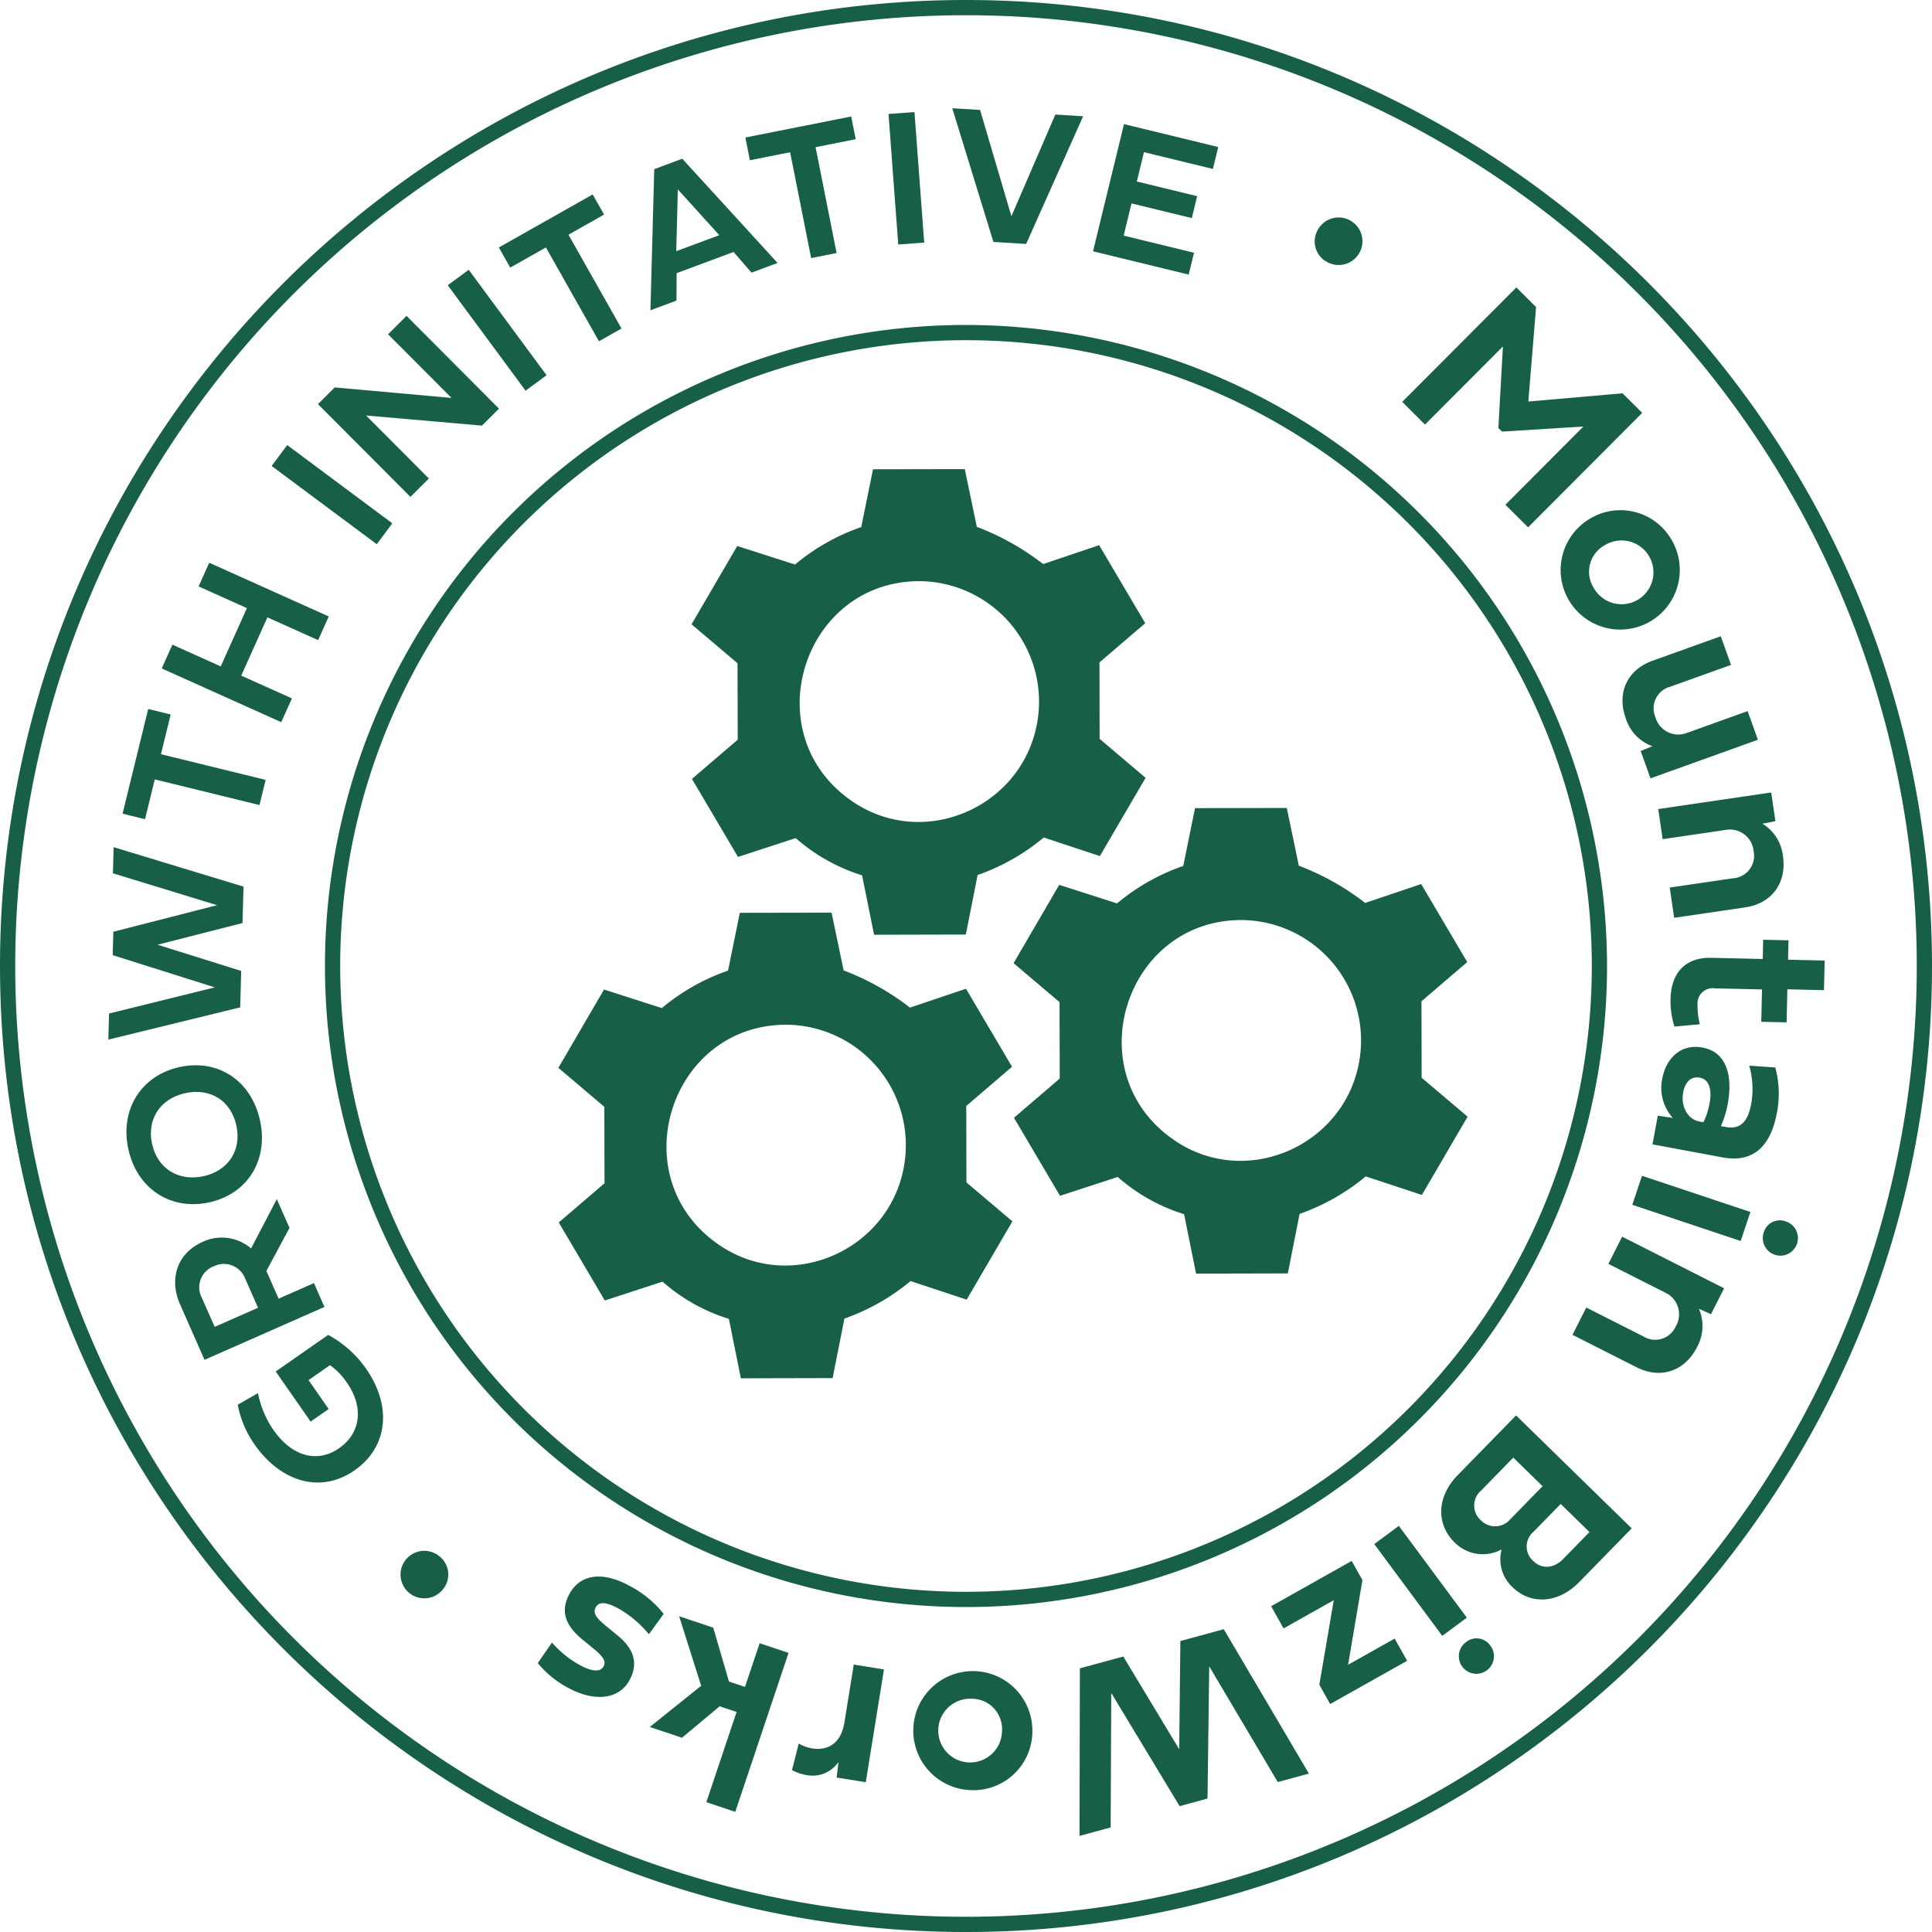 <svg xmlns="http://www.w3.org/2000/svg" viewBox="0 0 347.536 347.536"><defs><style>.cls-1,.cls-2{fill:#185f4a;}.cls-2{fill-rule:evenodd;}</style></defs><g id="Layer_2" data-name="Layer 2"><g id="Layer_1-2" data-name="Layer 1"><path class="cls-1" d="M173.768,2.74A171.028,171.028,0,1,1,2.74,173.768,171.028,171.028,0,0,1,173.768,2.74m0-2.74C77.952,0,0,77.952,0,173.768s77.952,173.768,173.768,173.768,173.768-77.952,173.768-173.768S269.583,0,173.768,0Z"/><path class="cls-2" d="M182.116,219.703l-8.271-7.006-.031-13.751,8.235-7.053-8.286-14.036-10.075,3.399a45.974,45.974,0,0,0-11.935-6.696l-2.164-10.387-16.51.029-2.113,10.396a37.723,37.723,0,0,0-11.911,6.74l-10.4-3.337-8.215,14.087,8.269,7.01.034,13.75-8.235,7.053,8.286,14.036,10.385-3.388a32.64,32.64,0,0,0,11.935,6.696l2.157,10.692,16.505-.04,2.116-10.703a38.606,38.606,0,0,0,11.904-6.75l10.091,3.339Zm-19.215-12.303c-1.139,16.75-19.992,25.761-33.464,16.591-17.723-11.988-9.059-39.61,11.938-39.659A21.666,21.666,0,0,1,162.901,207.4Z"/><path class="cls-2" d="M206.076,139.915l-8.271-7.006-.031-13.751,8.235-7.053L197.723,98.07l-10.075,3.399a45.974,45.974,0,0,0-11.935-6.696l-2.164-10.387-16.51.029L154.927,94.811a37.723,37.723,0,0,0-11.911,6.74l-10.4-3.337-8.215,14.087,8.269,7.01.034,13.75L124.47,140.113l8.286,14.036,10.385-3.388a32.64,32.64,0,0,0,11.935,6.696l2.157,10.692,16.505-.04,2.116-10.703a38.606,38.606,0,0,0,11.904-6.75l10.091,3.339Zm-19.215-12.303c-1.139,16.75-19.992,25.761-33.464,16.591-17.723-11.988-9.059-39.61,11.938-39.659A21.666,21.666,0,0,1,186.861,127.612Z"/><path class="cls-2" d="M264.001,200.872l-8.271-7.006-.031-13.751,8.235-7.053-8.286-14.036-10.075,3.399a45.974,45.974,0,0,0-11.935-6.696l-2.164-10.387-16.51.029-2.113,10.396a37.723,37.723,0,0,0-11.911,6.74l-10.4-3.337-8.215,14.087,8.269,7.01.034,13.75-8.235,7.053,8.286,14.036,10.385-3.388a32.64,32.64,0,0,0,11.935,6.696l2.157,10.692,16.505-.04,2.116-10.703a38.606,38.606,0,0,0,11.904-6.75l10.091,3.339Zm-19.215-12.303c-1.139,16.75-19.992,25.761-33.464,16.591-17.723-11.988-9.059-39.61,11.938-39.659A21.666,21.666,0,0,1,244.787,188.57Z"/><path class="cls-1" d="M269.537,76.991l.812-14.671L256.334,76.373l-4.094-4.082,20.529-20.59L276.316,55.239l-1.397,16.988,16.954-1.477,3.534,3.521-20.529,20.59-4.08-4.067,14.029-14.07-14.637.915Z"/><path class="cls-1" d="M300.761,97.231a10.716,10.716,0,1,1-14.851-3.871A10.613,10.613,0,0,1,300.761,97.231Zm-14.086,8.506a5.736,5.736,0,1,0,2.059-7.699A5.448,5.448,0,0,0,286.675,105.737Z"/><path class="cls-1" d="M297.275,118.852l12.263-4.401,1.848,5.154L300.456,123.528a4.022,4.022,0,0,0-2.678,5.461,4.27,4.27,0,0,0,5.662,2.854l10.932-3.925,1.848,5.156-19.327,6.936-1.763-4.913,2.1-.865a7.791,7.791,0,0,1-4.792-5.054C290.835,124.707,292.628,120.52,297.275,118.852Z"/><path class="cls-1" d="M313.923,163.225l-12.766,1.873-.799-5.441,11.371-1.668a4.038,4.038,0,0,0,3.725-4.829,4.276,4.276,0,0,0-5.002-3.873l-11.367,1.668-.796-5.42,20.324-2.983.756,5.166-2.333.45a7.831,7.831,0,0,1,3.691,5.862C321.417,158.73,318.814,162.508,313.923,163.225Z"/><path class="cls-1" d="M316.959,177.984l-8.449-.194a2.743,2.743,0,0,0-3.15,2.965,13.924,13.924,0,0,0,.41,3.498l-4.567.409a15.377,15.377,0,0,1-.699-4.982c.105-4.512,2.506-7.494,7.341-7.384l9.241.214.08-3.466,4.556.105-.082,3.486,6.588.153-.123,5.327-6.588-.153-.136,5.948-4.558-.107Z"/><path class="cls-1" d="M300.904,201.091a8.057,8.057,0,0,1-1.898-7.011c.722-3.893,3.484-6.34,7.25-5.641,4.185.776,5.528,4.792,4.519,10.24a16.561,16.561,0,0,1-1.222,3.885l.924.171c2.588.482,3.948-.985,4.533-4.14a15.374,15.374,0,0,0-.35-6.898l4.683.325a17.882,17.882,0,0,1,.294,8.151c-1.136,6.121-4.331,9.032-9.738,8.029l-12.644-2.348.956-5.156Zm4.649.624.863.157a12.814,12.814,0,0,0,1.113-3.425c.442-2.376-.032-4.271-1.757-4.592-1.622-.3-2.654.813-2.997,2.665C302.359,198.749,303.346,201.173,305.553,201.715Z"/><path class="cls-1" d="M295.368,211.506l19.498,6.508-1.743,5.22-19.498-6.51Zm25.881,8.21a3.159,3.159,0,1,1-3.982,1.989A3.02,3.02,0,0,1,321.249,219.715Z"/><path class="cls-1" d="M294.384,245.944l-11.519-5.83L285.348,235.205l10.261,5.191a4.044,4.044,0,0,0,5.832-1.8,4.283,4.283,0,0,0-1.857-6.053l-10.263-5.191,2.476-4.892,18.341,9.282-2.357,4.663-2.171-.979a7.842,7.842,0,0,1-.357,6.923C303.107,246.59,298.797,248.179,294.384,245.944Z"/><path class="cls-1" d="M293.517,274.928l-9.471,9.694c-3.652,3.739-8.599,4.174-11.967.883a6.811,6.811,0,0,1-1.957-6.791,7.096,7.096,0,0,1-8.449-1.249c-3.4-3.322-3.213-8.26.541-12.104l10.504-10.752Zm-27.105-6.786a3.525,3.525,0,0,0-.121,5.241,3.582,3.582,0,0,0,5.387-.093l5.807-5.944-5.268-5.145Zm9.442,7.4a3.466,3.466,0,0,0-.061,5.241c1.638,1.602,3.785,1.302,5.387-.335l4.743-4.856-5.179-5.056Z"/><path class="cls-1" d="M251.628,274.478l12.231,16.512-4.419,3.275-12.232-16.512Zm16.482,21.568a3.157,3.157,0,1,1-4.401-.656A3.015,3.015,0,0,1,268.11,296.046Z"/><path class="cls-1" d="M245.083,284.236l-2.583,15.228,8.376-4.71,2.244,3.991-13.843,7.783-1.95-3.472,2.596-15.206-9.028,5.075-2.244-3.992,14.494-8.147Z"/><path class="cls-1" d="M235.452,319.042,229.852,320.564l-12.332-20.815-.307,23.78-5.022,1.365-12.295-20.356-.107,24.192-5.602,1.52.066-30.147,7.808-2.123,10.056,16.683.214-19.472,7.81-2.121Z"/><path class="cls-1" d="M174.78,322.023a10.711,10.711,0,1,1,10.927-10.768A10.604,10.604,0,0,1,174.78,322.023Zm-.091-16.448a5.733,5.733,0,1,0,5.557,5.709A5.447,5.447,0,0,0,174.689,305.575Z"/><path class="cls-1" d="M150.835,316.964a5.706,5.706,0,0,1-5.798,2.341,8.325,8.325,0,0,1-2.567-.892l1.204-4.77a7.751,7.751,0,0,0,2.439.871c2.389.384,5.113-.499,5.787-4.685l1.679-10.397,5.432.876L155.737,320.596l-5.241-.846Z"/><path class="cls-1" d="M132.5,307.957l-3.047-1.022-6.775,5.659-5.787-1.941,9.237-7.407-3.96-12.509,6.133,2.055,2.828,9.69,2.883.967,2.635-7.86,5.2,1.743-9.585,28.593-5.2-1.743Z"/><path class="cls-1" d="M104.858,295c-3.208-2.605-4.108-5.195-2.405-8.31,1.978-3.625,6.08-3.992,10.696-1.47a19.187,19.187,0,0,1,6.24,5.091l-2.662,3.666a19.651,19.651,0,0,0-5.377-4.572c-2.344-1.281-3.609-1.338-4.192-.266-.523.956-.009,1.846,1.889,3.372l1.932,1.593c3.145,2.497,3.871,5.184,2.241,8.17-1.836,3.361-6.213,3.967-11.001,1.352a18.014,18.014,0,0,1-5.486-4.46l2.556-3.698a18.616,18.616,0,0,0,4.89,3.987c2.367,1.292,3.819,1.356,4.403.285.483-.883-.059-1.764-2.003-3.338Z"/><path class="cls-1" d="M173.768,61.196A112.572,112.572,0,1,1,61.196,173.768,112.572,112.572,0,0,1,173.768,61.196m0-2.74A115.312,115.312,0,1,0,289.08,173.768,115.443,115.443,0,0,0,173.768,58.456Z"/><path class="cls-1" d="M79.528,286.068a4.273,4.273,0,1,1-.343-5.999A4.17,4.17,0,0,1,79.528,286.068Z"/><path class="cls-1" d="M55.502,248.262l3.621,5.197-3.247,2.262-6.281-9.014,9.442-6.577a19.698,19.698,0,0,1,6.786,6.039c4.883,7.004,3.784,14.262-2.027,18.312-6.292,4.385-13.442,1.898-17.986-4.622a18.422,18.422,0,0,1-3.045-7.166l3.639-2.093a17.955,17.955,0,0,0,2.76,6.604c3.127,4.485,7.653,6.215,11.856,3.29,3.914-2.729,4.426-7.4,1.409-11.728a12.226,12.226,0,0,0-3.07-3.193Z"/><path class="cls-1" d="M47.918,228.621l2.201,4.988,6.356-2.803,1.891,4.29-21.575,9.515-4.415-10.008c-1.921-4.355-.712-9.102,4.149-11.246a8.091,8.091,0,0,1,8.643,1.218l4.626-8.873,2.283,5.179Zm-9.3,10.061,7.799-3.439-2.307-5.227a4.107,4.107,0,0,0-5.621-2.248,4.046,4.046,0,0,0-2.18,5.687Z"/><path class="cls-1" d="M23.088,206.718c-1.554-7.114,2.287-13.262,9.234-14.778,6.948-1.515,12.898,2.492,14.452,9.608,1.547,7.082-2.191,13.222-9.137,14.739C30.673,217.806,24.633,213.8,23.088,206.718Zm19.43-4.258c-.978-4.472-4.683-6.806-9.187-5.823-4.476.976-6.954,4.66-5.978,9.132.969,4.44,4.767,6.788,9.237,5.812C41.098,210.596,43.487,206.898,42.518,202.459Z"/><path class="cls-1" d="M19.488,187.009l.132-4.697,19.017-4.699-18.366-5.796.118-4.212,18.654-4.777L20.314,157.091l.127-4.697,23.364,7.095-.182,6.552-15.286,3.9,15.051,4.715-.182,6.552Z"/><path class="cls-1" d="M27.842,140.202l-1.755,7.161-4.042-.992,4.615-18.835,4.042.99-1.75,7.145,18.835,4.613-1.11,4.531Z"/><path class="cls-1" d="M59.136,110.892l-1.912,4.258L48.104,111.053,43.393,121.532l9.119,4.099L50.589,129.905l-21.498-9.664,1.923-4.276,8.691,3.909,4.71-10.481L35.724,105.487l1.914-4.26Z"/><path class="cls-1" d="M70.571,94.136,67.773,97.895,48.864,83.821l2.797-3.761Z"/><path class="cls-1" d="M77.146,86.074l-3.316,3.306L57.197,72.693l3.013-3.001,21.011,1.889L69.805,60.129l3.32-3.307L89.757,73.508l-3.061,3.051-20.84-1.814Z"/><path class="cls-1" d="M98.316,67.495l-3.771,2.785L80.545,51.313l3.771-2.783Z"/><path class="cls-1" d="M98.2,44.512,91.782,48.137l-2.046-3.623,16.879-9.539,2.048,3.623-6.402,3.618L111.799,59.096,107.739,61.392Z"/><path class="cls-1" d="M131.956,45.326,121.714,49.138l-.03,4.934-4.681,1.743.685-25.387,5.04-1.877L139.869,47.299l-4.681,1.745ZM121.648,45.183l7.739-2.879-7.455-8.236Z"/><path class="cls-1" d="M142.129,27.385l-7.237,1.438-.81-4.087L153.116,20.954l.812,4.085-7.218,1.434,3.78,19.038-4.578.91Z"/><path class="cls-1" d="M166.248,43.638l-4.669.346-1.75-23.482,4.669-.348Z"/><path class="cls-1" d="M189.837,20.608l5.002.307L184.587,43.881l-5.887-.36-7.403-24.051,5.004.307,5.635,19.129Z"/><path class="cls-1" d="M213.825,49.393,196.619,45.208,202.187,22.324l16.953,4.124-.96,3.944-12.4-3.018-1.284,5.275,10.85,2.64-.956,3.942-10.853-2.64-1.409,5.796,12.655,3.079Z"/><path class="cls-1" d="M236.991,41.46a4.275,4.275,0,1,1,1.836,5.725A4.176,4.176,0,0,1,236.991,41.46Z"/></g></g></svg>